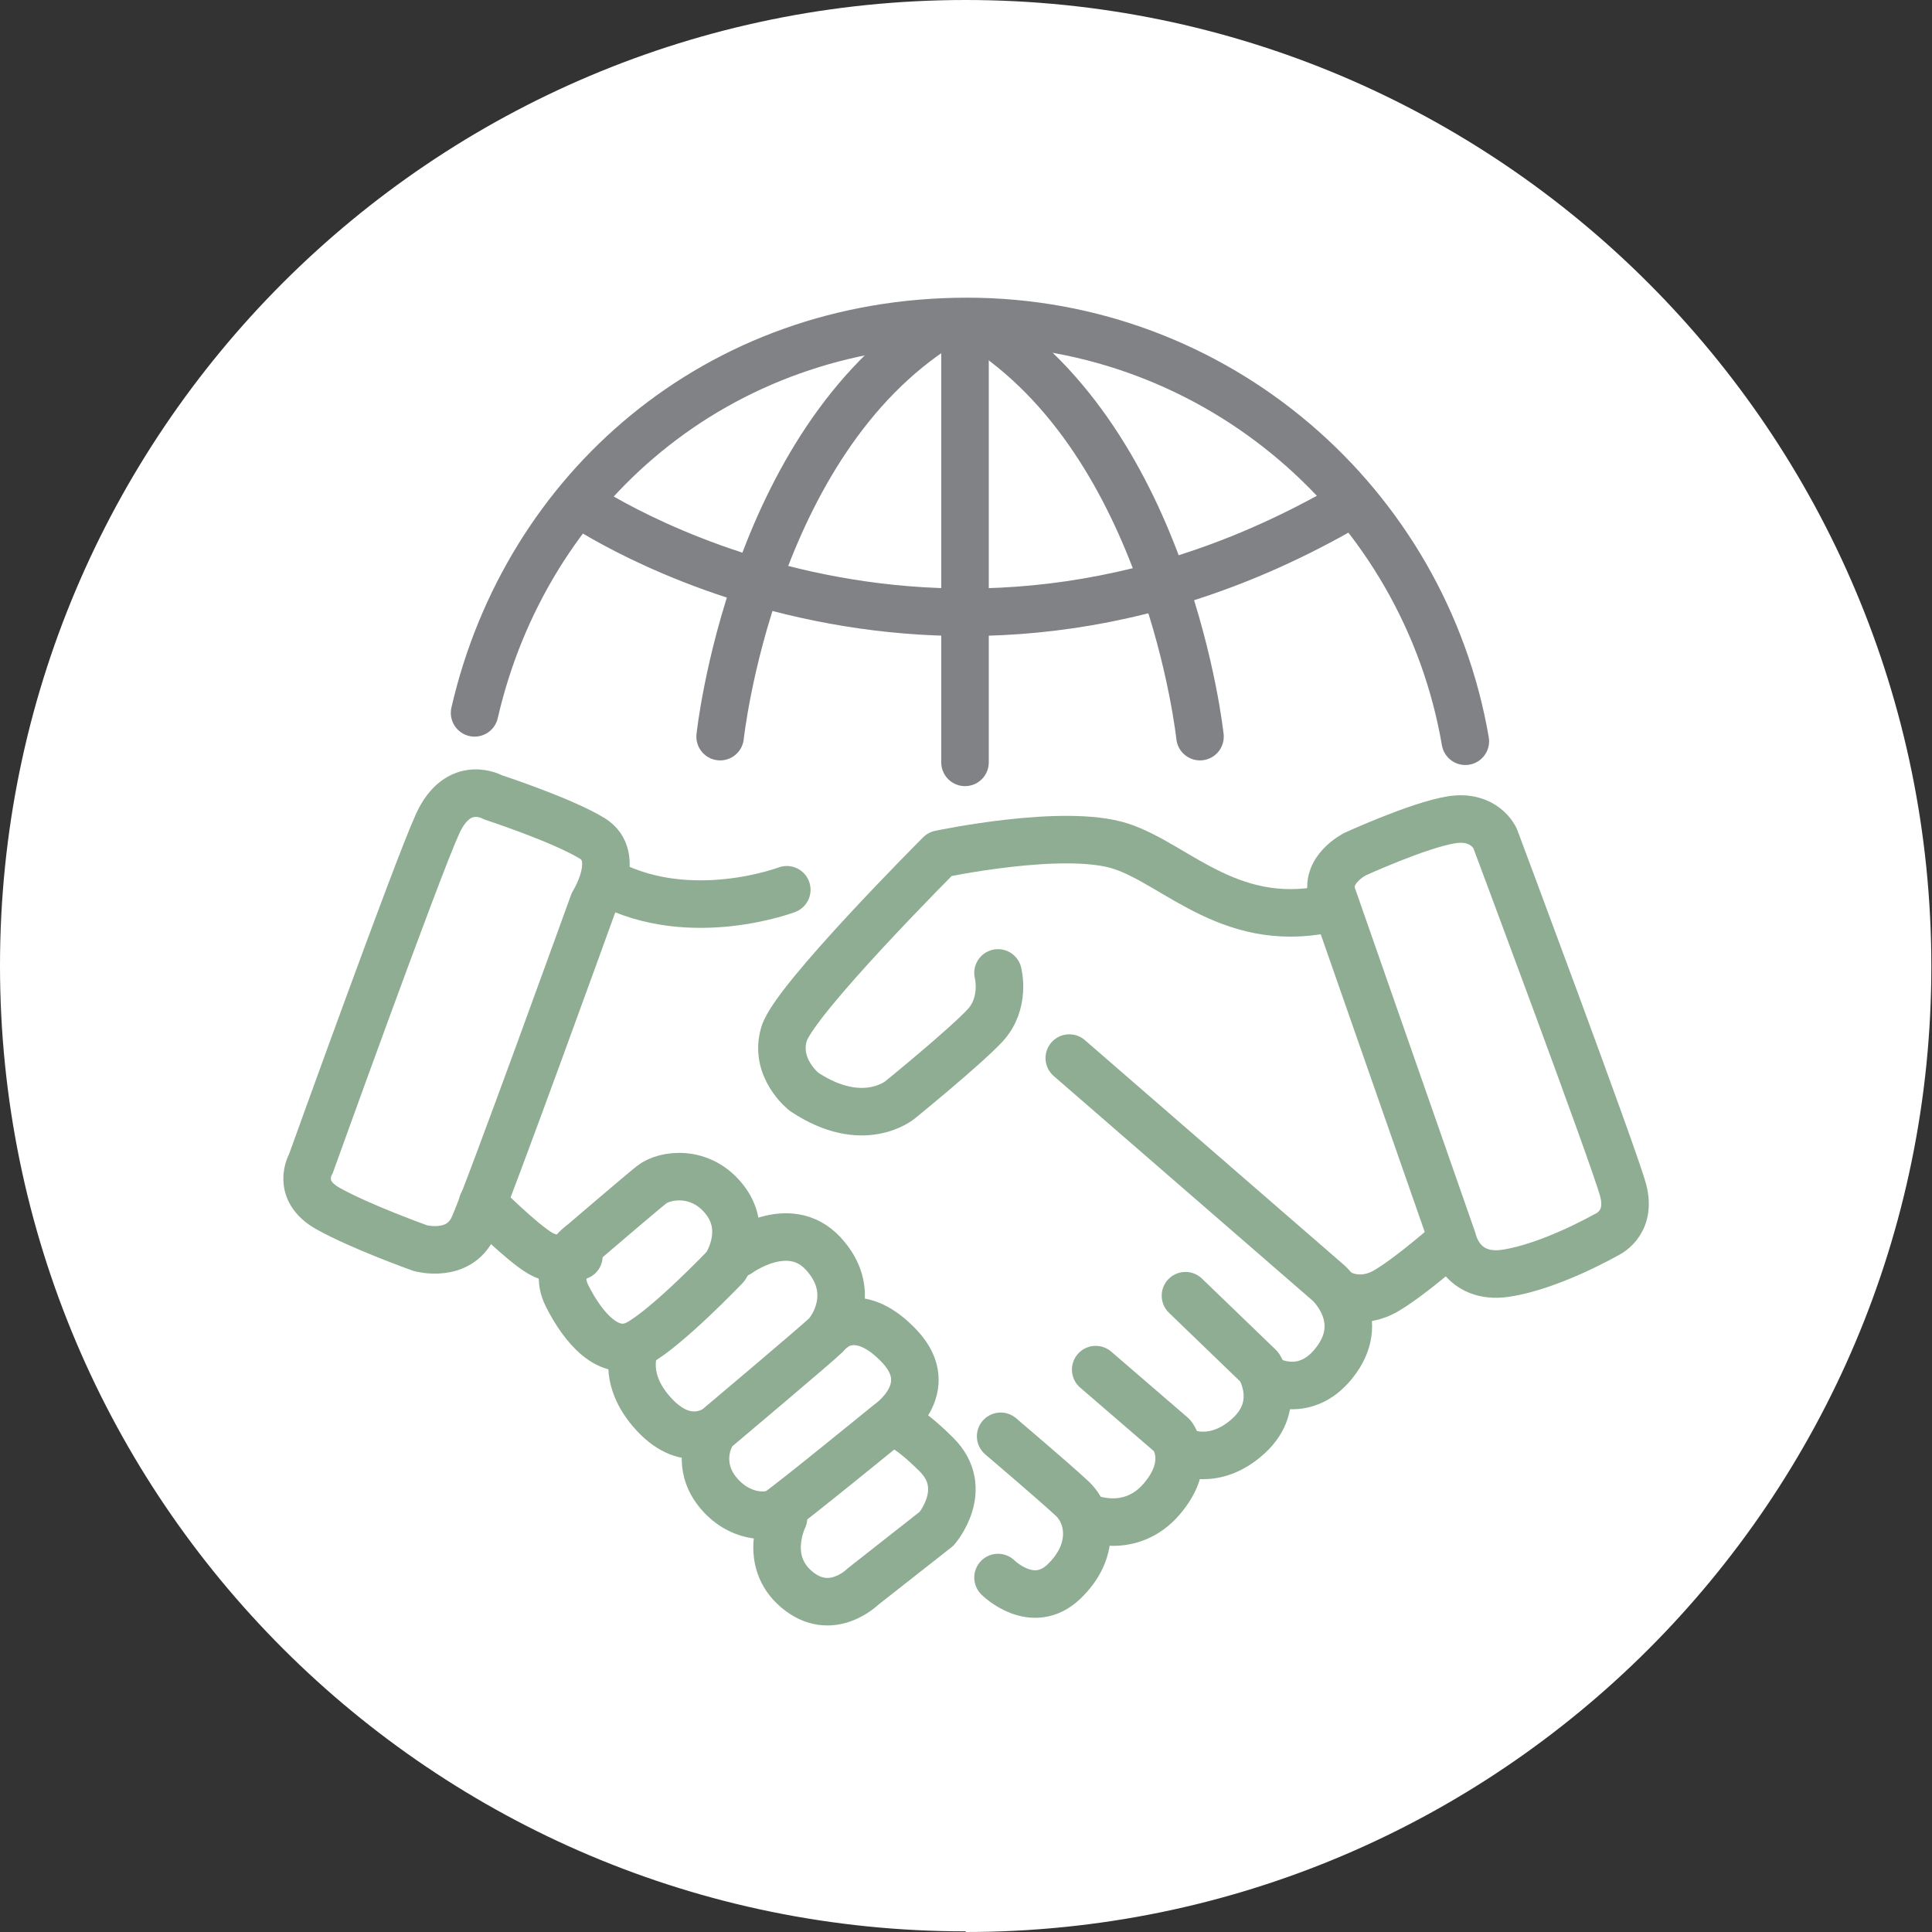 <?xml version="1.0" encoding="UTF-8"?>
<svg id="Layer_1" data-name="Layer 1" xmlns="http://www.w3.org/2000/svg" viewBox="0 0 29.27 29.27">
  <rect x="0" y="0" width="29.27" height="29.27" fill="#333333" stroke="none"/>
  <defs>
    <style>
      .cls-1 {
        fill: #fff;
      }

      .cls-2 {
        stroke: #8ead92;
      }

      .cls-2, .cls-3 {
        fill: none;
        stroke-linecap: round;
        stroke-linejoin: round;
        stroke-width: .72px;
      }

      .cls-3 {
        stroke: #808285;
      }
    </style>
  </defs>
  <g>
    <path class="cls-1" d="m14.63,29.27c8.08,0,14.63-6.55,14.63-14.63S22.71,0,14.63,0,0,6.55,0,14.63s6.55,14.63,14.63,14.63"/>
    <path class="cls-2" d="m11.92,13.48s-1.45.55-2.7-.1"/>
    <path class="cls-2" d="m8.99,13.68s.44-.7-.02-.98c-.46-.28-1.5-.62-1.5-.62,0,0-.52-.3-.84.4-.32.7-1.92,5.15-1.92,5.15,0,0-.24.4.26.68.5.28,1.4.6,1.4.6,0,0,.58.16.8-.32.22-.48,1.82-4.91,1.82-4.91Z"/>
    <path class="cls-2" d="m8.77,19.03s-.3.12-.58-.04c-.28-.16-.88-.76-.88-.76"/>
    <path class="cls-2" d="m10.99,19.19s.36-.52,0-1c-.36-.48-.92-.4-1.12-.24-.2.16-1.04.88-1.04.88,0,0-.48.32-.24.8.24.48.64.96,1.08.72.44-.24,1.32-1.16,1.32-1.16Z"/>
    <path class="cls-2" d="m11.19,18.99s.76-.56,1.28,0c.52.56.16,1.12.04,1.24-.12.12-1.64,1.4-1.64,1.4,0,0-.44.36-.96-.2-.52-.56-.28-1.04-.28-1.04"/>
    <path class="cls-2" d="m10.75,21.8s-.2.4.12.8c.32.4.76.4.92.3.16-.1,1.68-1.34,1.68-1.34,0,0,.76-.52.16-1.16-.6-.64-1-.28-1-.28"/>
    <path class="cls-2" d="m11.87,23s-.32.64.2,1.08c.52.44,1-.04,1-.04l1.12-.88s.52-.6,0-1.12c-.52-.52-.68-.48-.68-.48"/>
    <path class="cls-2" d="m15.12,23.9s.52.52,1,.06c.48-.46.4-1,.12-1.26-.28-.26-1.08-.94-1.08-.94"/>
    <path class="cls-2" d="m16.6,20.75l1.16,1s.32.4-.16.96c-.48.56-1.12.28-1.12.28"/>
    <path class="cls-2" d="m17.96,19.63l1.12,1.08s.36.56-.16,1.04c-.52.48-1,.24-1,.24"/>
    <path class="cls-2" d="m16.2,16.03l3.93,3.41s.58.52.12,1.16c-.46.64-1.04.3-1.04.3"/>
    <path class="cls-2" d="m15.12,14.74s.12.46-.2.8c-.32.34-1.28,1.12-1.28,1.12,0,0-.56.48-1.46-.12,0,0-.46-.36-.3-.88.16-.52,2.36-2.72,2.36-2.72,0,0,1.88-.4,2.74-.12.86.28,1.7,1.32,3.26.92"/>
    <path class="cls-2" d="m20.19,13.58l1.82,5.21s.12.6.8.5c.68-.1,1.52-.58,1.52-.58,0,0,.4-.16.26-.68s-1.94-5.33-1.94-5.33c0,0-.16-.36-.66-.28s-1.46.52-1.46.52c0,0-.48.24-.34.64Z"/>
    <path class="cls-2" d="m20.29,19.59s.32.2.72-.04c.4-.24.98-.76.98-.76"/>
    <path class="cls-3" d="m22.2,11.23c-.62-3.61-3.76-6.36-7.55-6.36s-6.68,2.54-7.46,5.93"/>
  </g>
  <line class="cls-3" x1="14.62" y1="4.89" x2="14.62" y2="11.55"/>
  <g>
    <path class="cls-3" d="m10.91,11.16s.47-4.44,3.35-6.24"/>
    <path class="cls-3" d="m18.18,11.16s-.47-4.44-3.35-6.24"/>
    <path class="cls-3" d="m8.77,7.62s5.34,3.7,11.65.04"/>
  </g>
</svg>